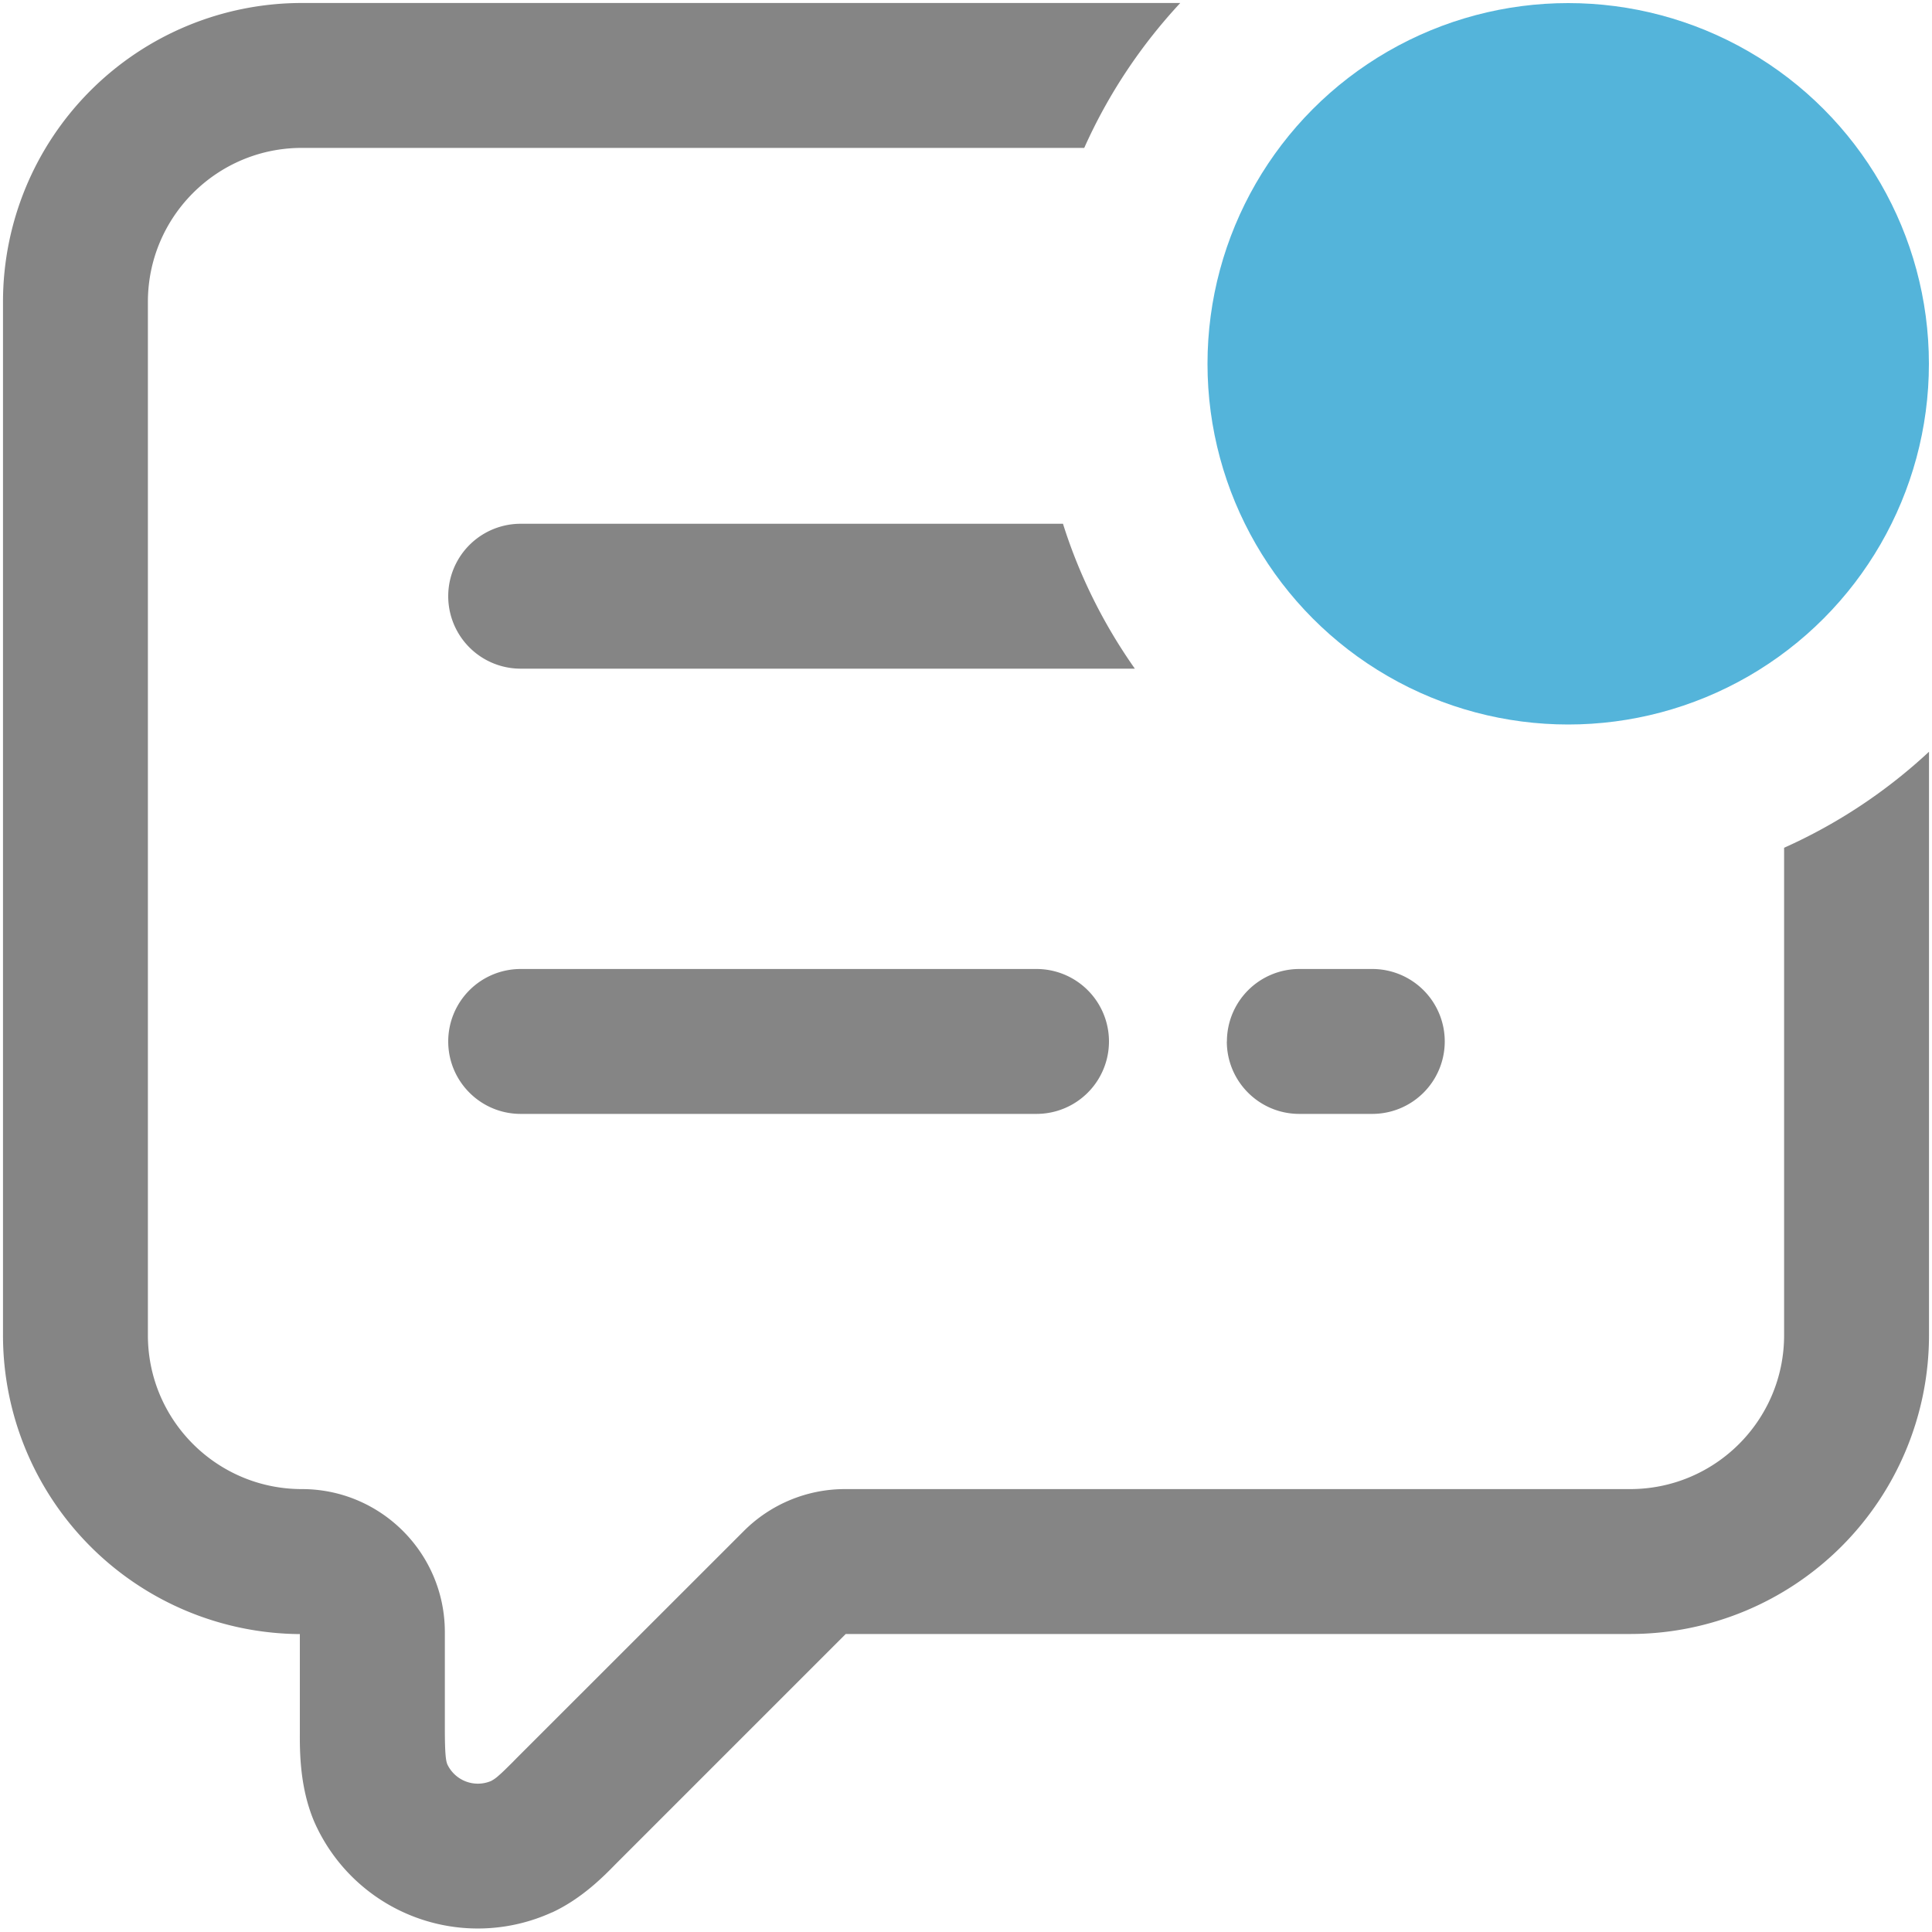 <svg width="20" height="20" fill="none" xmlns="http://www.w3.org/2000/svg"><g clip-path="url(#clip0_4302_1347)"><circle cx="16.234" cy="3.766" r="3.734" fill="#54B4DA"/><path d="M5.714 19.797a1.85 1.85 0 01-2.455-.925c-.157-.358-.156-.74-.155-.948v-1.008a3.094 3.094 0 01-3.073-3.094V3.125A3.094 3.094 0 013.125.031h9.093c-.409.44-.746.945-.994 1.5H3.125c-.88 0-1.594.714-1.594 1.594v10.697c0 .88.714 1.593 1.594 1.593.817 0 1.48.663 1.48 1.48v.99c0 .27.01.343.027.382a.35.35 0 00.451.17.368.368 0 00.081-.058c.042-.036.08-.075.142-.136l.04-.041L7.7 15.849a1.48 1.48 0 011.046-.434h8.129c.88 0 1.594-.713 1.594-1.593V8.776a5.493 5.493 0 001.5-.994v6.04a3.094 3.094 0 01-3.094 3.093h-8.12l-2.348 2.348-.035.035c-.124.127-.35.357-.658.5z" fill="#858585"/><path d="M11.749 6.922H5.39a.75.75 0 010-1.5h5.614c.17.541.424 1.046.744 1.5zM4.64 10.781c0 .414.336.75.75.75h5.34a.75.75 0 000-1.5H5.39a.75.75 0 00-.75.75zm8.06 0c0 .414.336.75.75.75h.756a.75.75 0 000-1.5h-.755a.75.75 0 00-.75.75z" fill="#858585"/></g><defs><clipPath id="clip0_4302_1347"><path fill="#fff" d="M0 0h20v20H0z"/></clipPath></defs></svg>